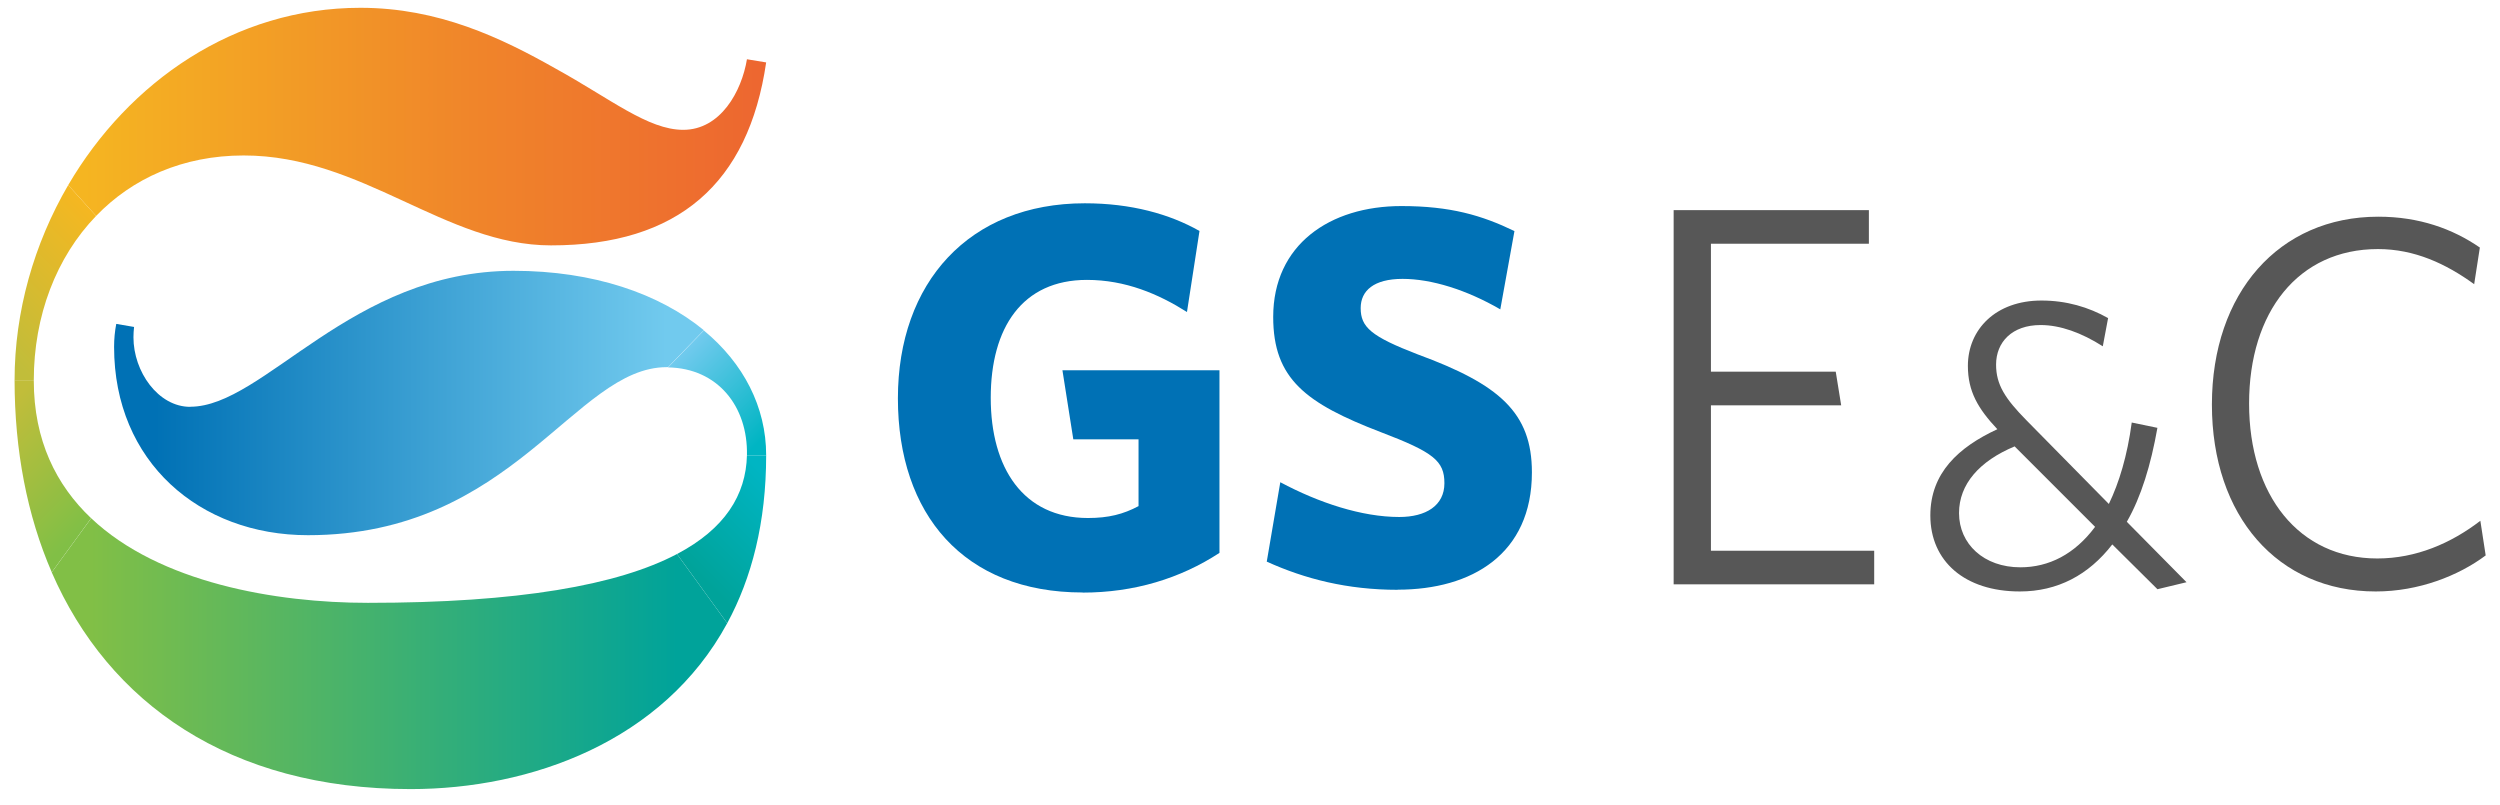 <svg xmlns="http://www.w3.org/2000/svg" width="118" height="38" viewBox="0 0 118 38" fill="none"><path d="M51.101 27.965C45.485 27.965 42.381 24.27 42.381 18.803C42.381 13.336 45.741 9.595 51.203 9.595C53.387 9.595 55.208 10.102 56.616 10.902L56.025 14.727C54.688 13.879 53.124 13.211 51.304 13.211C48.248 13.211 46.763 15.467 46.763 18.779C46.763 22.091 48.296 24.45 51.352 24.45C52.325 24.45 53.023 24.27 53.739 23.889V20.736H50.66L50.147 17.478H57.559V26.096C55.715 27.302 53.531 27.971 51.096 27.971L51.101 27.965Z" fill="#0071B5"></path><path d="M65.974 27.839C63.592 27.839 61.594 27.326 59.791 26.509L60.43 22.761C62.25 23.733 64.279 24.402 66.046 24.402C67.304 24.402 68.176 23.865 68.176 22.809C68.176 21.751 67.663 21.346 65.174 20.397C61.635 19.037 60.095 17.885 60.095 14.961C60.095 11.553 62.763 9.726 66.147 9.726C68.456 9.726 69.943 10.162 71.482 10.907L70.814 14.602C69.22 13.677 67.562 13.163 66.2 13.163C64.84 13.163 64.224 13.725 64.224 14.542C64.224 15.443 64.715 15.879 66.916 16.727C70.766 18.141 72.306 19.471 72.306 22.295C72.306 26.145 69.483 27.833 65.968 27.833L65.974 27.839Z" fill="#0071B5"></path><path d="M78.996 27.582V9.917H88.211V11.504H80.756V17.544H86.647L86.904 19.132H80.756V25.994H88.462V27.582H78.99H78.996Z" fill="#575757"></path><path d="M95.087 21.071C93.433 21.763 92.466 22.85 92.466 24.217C92.466 25.679 93.642 26.777 95.361 26.777C96.71 26.777 97.928 26.157 98.888 24.867L95.087 21.066V21.071ZM101.842 27.821L99.7 25.697C98.584 27.141 97.116 27.917 95.337 27.917C92.734 27.917 91.112 26.49 91.112 24.33C91.112 22.325 92.442 21.107 94.275 20.259C93.368 19.293 92.884 18.481 92.884 17.27C92.884 15.551 94.197 14.185 96.357 14.185C97.533 14.185 98.579 14.494 99.502 15.014L99.252 16.345C98.249 15.706 97.246 15.342 96.316 15.342C94.968 15.342 94.215 16.147 94.215 17.21C94.215 18.153 94.638 18.81 95.641 19.83L99.538 23.787C100.022 22.785 100.41 21.507 100.618 19.943L101.83 20.194C101.52 21.949 101.061 23.453 100.386 24.629L103.204 27.481L101.836 27.81L101.842 27.821Z" fill="#575757"></path><path d="M112.132 27.917C107.512 27.917 104.402 24.36 104.402 19.096C104.402 13.832 107.56 10.228 112.257 10.228C114.185 10.228 115.766 10.8 117.049 11.684L116.781 13.414C115.45 12.448 113.964 11.756 112.24 11.756C108.48 11.756 106.157 14.721 106.157 19.049C106.157 23.376 108.509 26.36 112.209 26.36C114.036 26.36 115.689 25.644 117.073 24.581L117.324 26.216C116.041 27.177 114.161 27.917 112.137 27.917H112.132Z" fill="#575757"></path><path d="M0.688 17.95H1.595C1.595 14.906 2.657 12.137 4.537 10.192L3.219 8.736C1.607 11.499 0.688 14.697 0.688 17.95Z" fill="url(#paint0_linear_8_608)"></path><path d="M0.688 17.945C0.688 21.25 1.279 24.33 2.443 27.01L4.301 24.46C2.651 22.896 1.595 20.784 1.595 17.962V17.945H0.688ZM4.301 24.46C4.303 24.46 4.304 24.461 4.304 24.461L4.301 24.46Z" fill="url(#paint1_linear_8_608)"></path><path d="M31.531 17.342C33.871 17.377 35.304 19.18 35.256 21.484H36.163C36.163 19.209 35.093 17.144 33.221 15.598L31.531 17.342Z" fill="url(#paint2_linear_8_608)"></path><path d="M35.256 21.484C35.213 23.376 34.199 24.969 31.955 26.15L34.325 29.416C35.483 27.278 36.163 24.658 36.163 21.489H35.256V21.484Z" fill="url(#paint3_linear_8_608)"></path><path d="M8.979 19.203C7.461 19.203 6.299 17.538 6.299 15.921C6.299 15.754 6.311 15.592 6.328 15.432L5.492 15.289H5.487C5.42 15.634 5.385 16 5.385 16.376C5.385 21.801 9.425 25.261 14.535 25.261C24.239 25.261 27.121 17.33 31.467 17.33H31.531L33.221 15.586C31.125 13.862 28.016 12.782 24.239 12.782C16.557 12.782 12.463 19.198 8.979 19.198" fill="url(#paint4_linear_8_608)"></path><path d="M3.219 8.736L4.537 10.192C6.239 8.425 8.62 7.338 11.501 7.338C17.112 7.338 21.004 11.582 26.006 11.582C32.01 11.582 35.327 8.657 36.163 2.946L35.256 2.797C35.005 4.313 34.013 6.128 32.248 6.128C30.583 6.128 28.809 4.66 26.237 3.244C23.653 1.782 20.699 0.368 17.011 0.368C11.072 0.368 6.072 3.865 3.219 8.736Z" fill="url(#paint5_linear_8_608)"></path><path d="M2.442 27.015C5.122 33.174 10.828 37.245 19.385 37.245C25.044 37.245 31.298 35.001 34.325 29.416L31.954 26.15C29.168 27.618 24.477 28.454 17.369 28.454H17.362C13.018 28.454 7.528 27.51 4.304 24.461L2.442 27.015Z" fill="url(#paint6_linear_8_608)"></path><defs><linearGradient id="paint0_linear_8_608" x1="5.067" y1="10.685" x2="-0.322" y2="16.069" gradientUnits="userSpaceOnUse"><stop stop-color="#F5B721"></stop><stop offset="1" stop-color="#C1BD3A"></stop></linearGradient><linearGradient id="paint1_linear_8_608" x1="-0.462" y1="19.996" x2="4.157" y2="24.615" gradientUnits="userSpaceOnUse"><stop stop-color="#C1BD3A"></stop><stop offset="1" stop-color="#81BF46"></stop></linearGradient><linearGradient id="paint2_linear_8_608" x1="32.29" y1="16.565" x2="36.217" y2="20.486" gradientUnits="userSpaceOnUse"><stop stop-color="#71CAEE"></stop><stop offset="1" stop-color="#00B5C3"></stop></linearGradient><linearGradient id="paint3_linear_8_608" x1="36.992" y1="23.244" x2="33.029" y2="27.212" gradientUnits="userSpaceOnUse"><stop stop-color="#00B5C3"></stop><stop offset="1" stop-color="#00A39A"></stop></linearGradient><linearGradient id="paint4_linear_8_608" x1="7.343" y1="19.027" x2="31.466" y2="19.027" gradientUnits="userSpaceOnUse"><stop stop-color="#0071B5"></stop><stop offset="1" stop-color="#71CAEE"></stop></linearGradient><linearGradient id="paint5_linear_8_608" x1="3.219" y1="5.975" x2="36.163" y2="5.975" gradientUnits="userSpaceOnUse"><stop stop-color="#F5B721"></stop><stop offset="0.58" stop-color="#F0852A"></stop><stop offset="1" stop-color="#ED6630"></stop></linearGradient><linearGradient id="paint6_linear_8_608" x1="4.305" y1="30.853" x2="31.955" y2="30.853" gradientUnits="userSpaceOnUse"><stop stop-color="#81BF46"></stop><stop offset="1" stop-color="#00A39A"></stop></linearGradient></defs></svg>